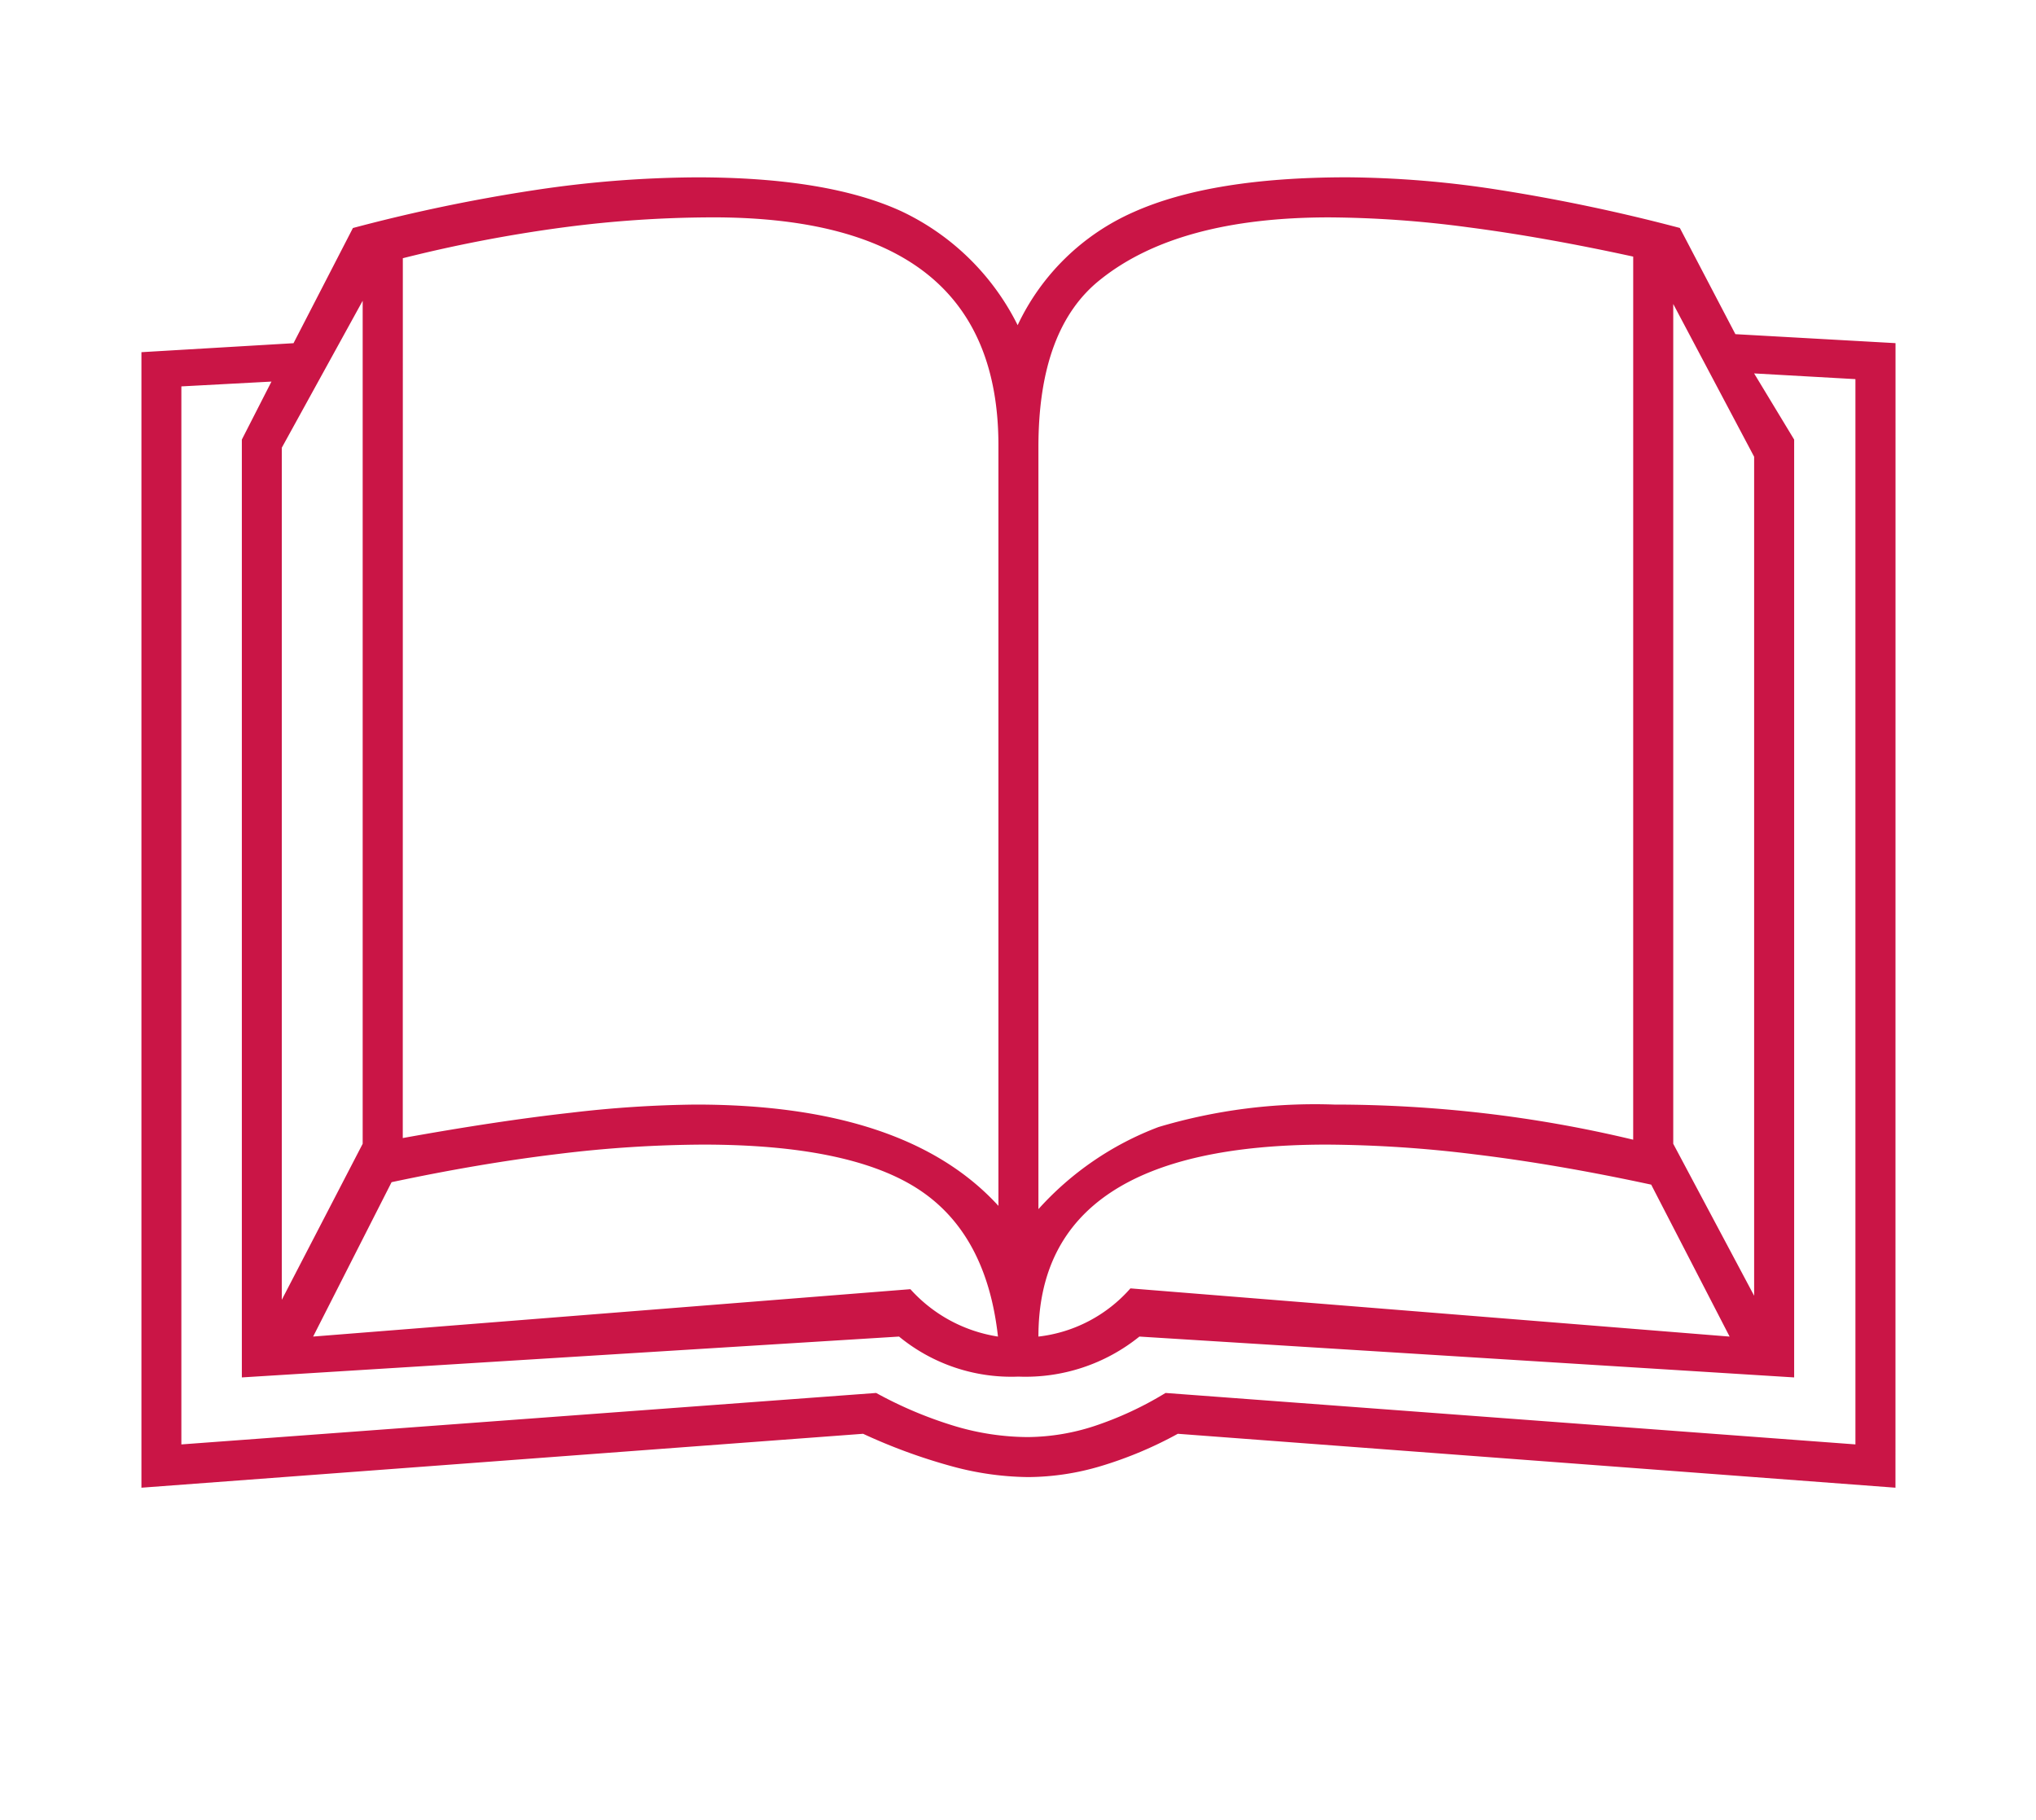 <svg id="レイヤー_1" data-name="レイヤー 1" xmlns="http://www.w3.org/2000/svg" viewBox="0 0 102.211 91.387">
  <defs>
    <style>
      .cls-1 {
        fill: #ca1546;
      }
    </style>
  </defs>
  <title>3edc3ba4-a4fb-4fd7-8099-c817efa10538</title>
  <path class="cls-1" d="M95.156,74.693,59.129,71.986a19.909,19.909,0,0,1-3.857,1.62,12.966,12.966,0,0,1-3.653.554,15.06,15.06,0,0,1-3.878-.554,28.286,28.286,0,0,1-4.412-1.62L7.1,74.693V17.682l7.635-.451,2.982-5.783A84.77,84.77,0,0,1,26.876,9.54a55.935,55.935,0,0,1,8.1-.636q6.558,0,10.269,1.7a12.448,12.448,0,0,1,5.843,5.722,11.607,11.607,0,0,1,5.827-5.681q3.9-1.742,10.713-1.743a51.1,51.1,0,0,1,7.653.636,90.423,90.423,0,0,1,9.05,1.907l2.789,5.332,8.039.451Zm-2.01-2.174V19.035l-5.086-.287,2.01,3.322V69.156L57.2,67.105a9.092,9.092,0,0,1-6.074,2.01,8.869,8.869,0,0,1-5.992-2.01L12.141,69.156V22.07l1.487-2.912L9.105,19.4V72.52l34.879-2.584a20.5,20.5,0,0,0,3.94,1.661,12.956,12.956,0,0,0,3.653.554,10.975,10.975,0,0,0,3.365-.554,17.271,17.271,0,0,0,3.57-1.661Zm-79-50.039V65.26l4.061-7.834V15.1Zm1.574,44.625,29.983-2.379A7.442,7.442,0,0,0,50.1,67.105q-.574-5.168-4-7.4T35.33,57.467a61.494,61.494,0,0,0-7.323.472q-3.918.472-8.349,1.415Zm4.5-9.967q4.764-.861,8.44-1.271a57.828,57.828,0,0,1,6.263-.41q10.556,0,15.2,5.086V22.357q0-5.741-3.574-8.593t-10.76-2.851a57.934,57.934,0,0,0-7.578.513,72.063,72.063,0,0,0-7.988,1.538ZM81.99,12.883q-4.512-.984-8.326-1.477a54.585,54.585,0,0,0-6.932-.492q-7.588,0-11.484,3.117-3.117,2.461-3.117,8.408V60.707a15.43,15.43,0,0,1,6.029-4.122,27.453,27.453,0,0,1,8.818-1.128,65.607,65.607,0,0,1,7.485.431,63.438,63.438,0,0,1,7.526,1.333Zm4.84,54.223-3.937-7.629q-4.758-1.025-8.839-1.518a62.625,62.625,0,0,0-7.444-.492q-14.479,0-14.479,9.639a7.244,7.244,0,0,0,4.618-2.42ZM84,15.262V57.426l4.061,7.629V22.932Z"/>
</svg>
